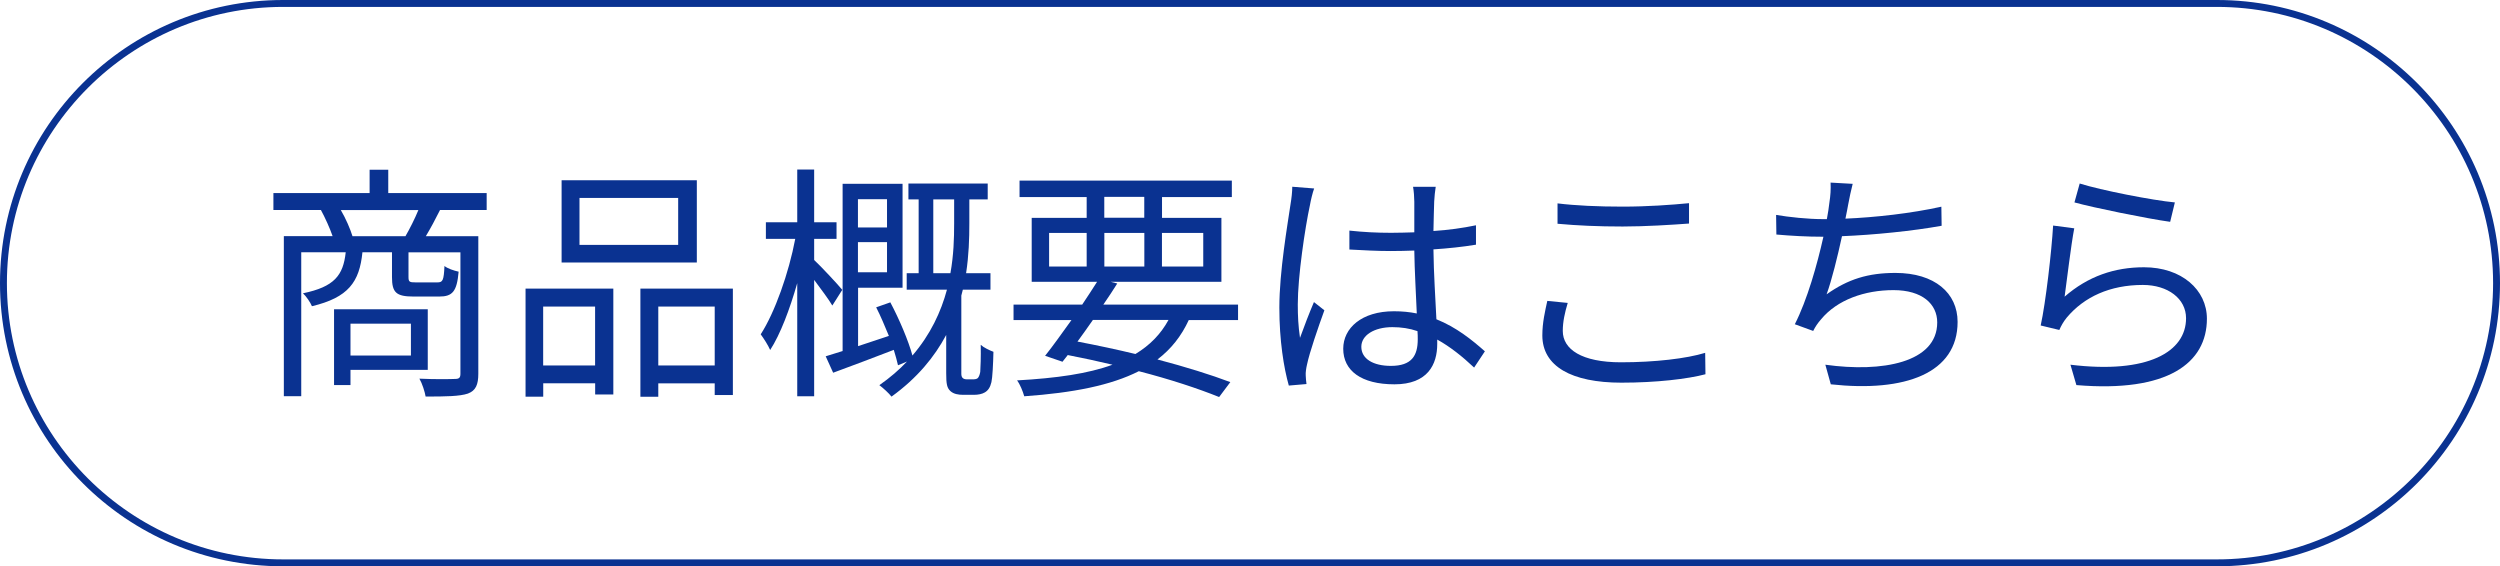<?xml version="1.0" encoding="UTF-8"?><svg id="_レイヤー_2" xmlns="http://www.w3.org/2000/svg" viewBox="0 0 362 82"><defs><style>.cls-1{fill:#0a3291;}</style></defs><g id="text"><path class="cls-1" d="M321,1c22.06,0,40,17.94,40,40s-17.94,40-40,40H41C18.94,81,1,63.06,1,41S18.94,1,41,1h280M321,0H41C18.36,0,0,18.36,0,41s18.36,41,41,41h280c22.64,0,41-18.36,41-41S343.64,0,321,0h0Z"/><path class="cls-1" d="M63.71,30.42c-.68,1.37-1.4,2.7-2.05,3.78h7.6v19.91c0,1.58-.36,2.45-1.51,2.88-1.19.4-3.17.43-6.12.43-.11-.68-.5-1.91-.9-2.59,2.34.11,4.5.07,5.15.04.61,0,.79-.18.79-.76v-17.57h-7.52v3.56c0,.72.14.79,1.04.79h3.13c.79,0,.94-.25,1.04-2.38.4.36,1.37.68,2.05.83-.25,2.88-.9,3.6-2.81,3.6h-3.71c-2.52,0-3.13-.58-3.13-2.81v-3.6h-4.28c-.43,4.32-2.05,6.55-7.31,7.81-.22-.54-.83-1.44-1.3-1.87,4.54-.94,5.83-2.59,6.19-5.94h-6.44v20.84h-2.52v-23.18h7.06c-.4-1.15-1.08-2.66-1.69-3.78h-6.88v-2.45h13.93v-3.38h2.7v3.38h14.25v2.45h-6.77ZM50.75,53.56v2.2h-2.38v-10.98h13.57v8.78h-11.19ZM58.71,34.2c.61-1.04,1.37-2.56,1.87-3.78h-11.23c.72,1.22,1.37,2.74,1.69,3.78h7.67ZM50.75,46.87v4.61h8.75v-4.61h-8.75Z"/><path class="cls-1" d="M76.1,41.79h12.71v15.33h-2.63v-1.62h-7.52v1.94h-2.56v-15.66ZM78.65,44.39v8.53h7.52v-8.53h-7.52ZM100.9,38.01h-19.58v-11.91h19.58v11.91ZM98.2,28.66h-14.29v6.8h14.29v-6.8ZM106.12,41.79v15.41h-2.63v-1.69h-8.17v1.94h-2.59v-15.66h13.39ZM103.49,52.92v-8.53h-8.17v8.53h8.17Z"/><path class="cls-1" d="M120.52,44.24c-.5-.86-1.66-2.41-2.63-3.71v16.85h-2.45v-16.38c-1.08,3.78-2.45,7.42-3.92,9.68-.29-.68-.94-1.69-1.37-2.27,2.05-3.17,4.07-8.89,5-13.82h-4.25v-2.41h4.54v-7.63h2.45v7.63h3.24v2.41h-3.24v3.06c.94.86,3.49,3.6,4.07,4.32l-1.44,2.27ZM140.86,54.93c.29,0,.58-.04.72-.18.14-.14.29-.47.36-.9.04-.61.11-2.16.07-3.92.43.4,1.26.79,1.84,1.01-.04,1.76-.14,3.74-.29,4.39-.18.76-.47,1.19-.94,1.48-.4.25-1.01.36-1.58.36h-1.58c-.68,0-1.37-.11-1.84-.54-.5-.47-.61-1.01-.61-2.59v-5.54c-1.69,3.17-4.18,6.23-7.92,8.93-.36-.47-1.22-1.26-1.76-1.66,1.55-1.08,2.88-2.23,4-3.42l-1.3.54c-.14-.65-.36-1.4-.61-2.23-3.1,1.19-6.23,2.38-8.78,3.31l-1.08-2.38c.72-.22,1.55-.47,2.45-.76v-24.22h8.68v15.05h-6.44v8.46c1.4-.47,2.95-.97,4.46-1.48-.58-1.4-1.19-2.88-1.84-4.14l2.05-.72c1.3,2.45,2.63,5.58,3.2,7.7,2.63-3.06,4.14-6.34,5-9.54h-5.83v-2.38h1.73v-10.69h-1.48v-2.3h11.48v2.3h-2.66v3.49c0,2.16-.07,4.61-.47,7.2h3.53v2.38h-4c-.07.29-.14.58-.22.86v11.34c0,.25.07.5.22.61.11.11.32.18.61.18h.83ZM124.23,28.84v4.1h4.21v-4.1h-4.21ZM128.44,39.42v-4.36h-4.21v4.36h4.21ZM137.62,39.56c.47-2.59.54-5.04.54-7.2v-3.49h-3.02v10.69h2.48Z"/><path class="cls-1" d="M172.14,46.33c-1.08,2.34-2.56,4.21-4.54,5.72,4.1,1.08,7.78,2.23,10.55,3.28l-1.62,2.16c-3.02-1.22-7.06-2.56-11.63-3.74-4.03,2.05-9.5,3.13-16.59,3.63-.22-.76-.61-1.73-1.04-2.3,5.72-.32,10.29-.97,13.82-2.27-2.09-.5-4.28-.97-6.48-1.4l-.76.97-2.52-.86c1.12-1.4,2.45-3.28,3.82-5.18h-8.39v-2.23h9.94c.76-1.15,1.51-2.27,2.16-3.31h-9.47v-9.25h7.96v-3.02h-9.72v-2.38h30.74v2.38h-10.11v3.02h8.6v9.25h-16.05l.97.25c-.61.97-1.3,2.02-2.02,3.06h19.51v2.23h-7.13ZM151.91,38.59h5.44v-4.86h-5.44v4.86ZM158.25,46.33c-.76,1.08-1.51,2.16-2.23,3.13,2.84.54,5.69,1.15,8.39,1.8,2.09-1.26,3.67-2.88,4.79-4.93h-10.94ZM159.9,31.53h5.79v-3.02h-5.79v3.02ZM165.7,38.59v-4.86h-5.79v4.86h5.79ZM168.25,33.73v4.86h5.98v-4.86h-5.98Z"/><path class="cls-1" d="M190.29,27.29c-.22.58-.5,1.76-.61,2.41-.72,3.31-1.76,10.37-1.76,14.36,0,1.73.07,3.13.32,4.86.58-1.62,1.4-3.74,2.02-5.18l1.51,1.19c-.9,2.48-2.16,6.12-2.52,7.88-.11.47-.22,1.15-.18,1.58,0,.36.07.86.11,1.22l-2.56.22c-.72-2.56-1.37-6.48-1.37-11.3,0-5.22,1.19-12.02,1.62-14.97.14-.83.25-1.76.25-2.52l3.17.25ZM213.47,53.24c-1.76-1.66-3.53-3.06-5.36-4.07v.65c0,2.95-1.37,5.83-6.19,5.83s-7.42-1.98-7.42-5.15c0-2.99,2.66-5.43,7.34-5.43,1.19,0,2.3.11,3.31.32-.11-2.74-.32-6.16-.36-9.11-1.15.04-2.27.07-3.42.07-2.02,0-3.89-.11-5.98-.22v-2.74c2.02.22,3.96.32,6.05.32,1.12,0,2.23-.04,3.35-.07v-4.43c0-.61-.07-1.55-.18-2.16h3.28c-.11.68-.18,1.4-.22,2.12-.04.97-.07,2.63-.11,4.28,2.16-.14,4.25-.43,6.16-.83v2.81c-1.94.32-4.03.54-6.16.68.04,3.56.29,7.13.43,10.12,2.88,1.15,5.15,2.99,7.02,4.64l-1.55,2.34ZM205.26,47.95c-1.15-.4-2.38-.58-3.64-.58-2.66,0-4.5,1.19-4.5,2.84,0,1.76,1.73,2.77,4.28,2.77,3.02,0,3.89-1.48,3.89-3.85,0-.32,0-.76-.04-1.19Z"/><path class="cls-1" d="M227.01,43.85c-.43,1.44-.72,2.74-.72,4.07,0,2.66,2.74,4.54,8.42,4.54,4.93,0,9.5-.54,12.2-1.37l.04,3.1c-2.56.68-7.09,1.22-12.17,1.22-7.23,0-11.45-2.38-11.45-6.84,0-1.87.4-3.53.72-5l2.95.29ZM225.53,29.45c2.59.32,5.87.47,9.43.47s7.06-.25,9.61-.5v2.95c-2.41.18-6.34.43-9.61.43-3.56,0-6.59-.14-9.43-.4v-2.95Z"/><path class="cls-1" d="M281.15,32.69c-4.18.76-9.86,1.33-14.43,1.51-.65,2.99-1.48,6.37-2.23,8.42,3.1-2.2,6.01-3.1,9.97-3.1,5.69,0,9,2.92,9,7.09,0,7.42-7.56,10.22-18.36,9.04l-.79-2.84c8.21,1.15,16.2-.29,16.2-6.12,0-2.66-2.16-4.68-6.33-4.68s-8.17,1.4-10.51,4.25c-.47.54-.79,1.01-1.12,1.66l-2.66-.97c1.8-3.53,3.24-8.64,4.14-12.67h-.04c-2.41,0-4.72-.14-6.77-.32l-.04-2.84c1.87.32,4.61.61,6.77.61h.58c.18-.94.29-1.73.36-2.34.18-1.15.22-1.98.18-2.95l3.2.18c-.25.94-.47,2.05-.65,2.99-.11.54-.22,1.26-.4,2.05,4.28-.18,9.54-.76,13.89-1.73l.04,2.77Z"/><path class="cls-1" d="M298.93,42.98c3.42-2.99,7.27-4.28,11.52-4.28,5.47,0,9.11,3.28,9.11,7.45,0,6.41-5.65,10.73-18.9,9.61l-.86-2.95c11.23,1.37,16.74-1.87,16.74-6.73,0-2.84-2.63-4.82-6.26-4.82-4.75,0-8.5,1.73-11.01,4.72-.5.61-.83,1.22-1.08,1.8l-2.7-.65c.72-3.24,1.58-10.73,1.8-14.47l3.06.4c-.47,2.45-1.08,7.63-1.4,9.93ZM301.13,26.57c3.06.97,10.62,2.45,13.79,2.74l-.68,2.81c-3.38-.47-11.12-2.05-13.86-2.81l.76-2.74Z"/></g></svg>